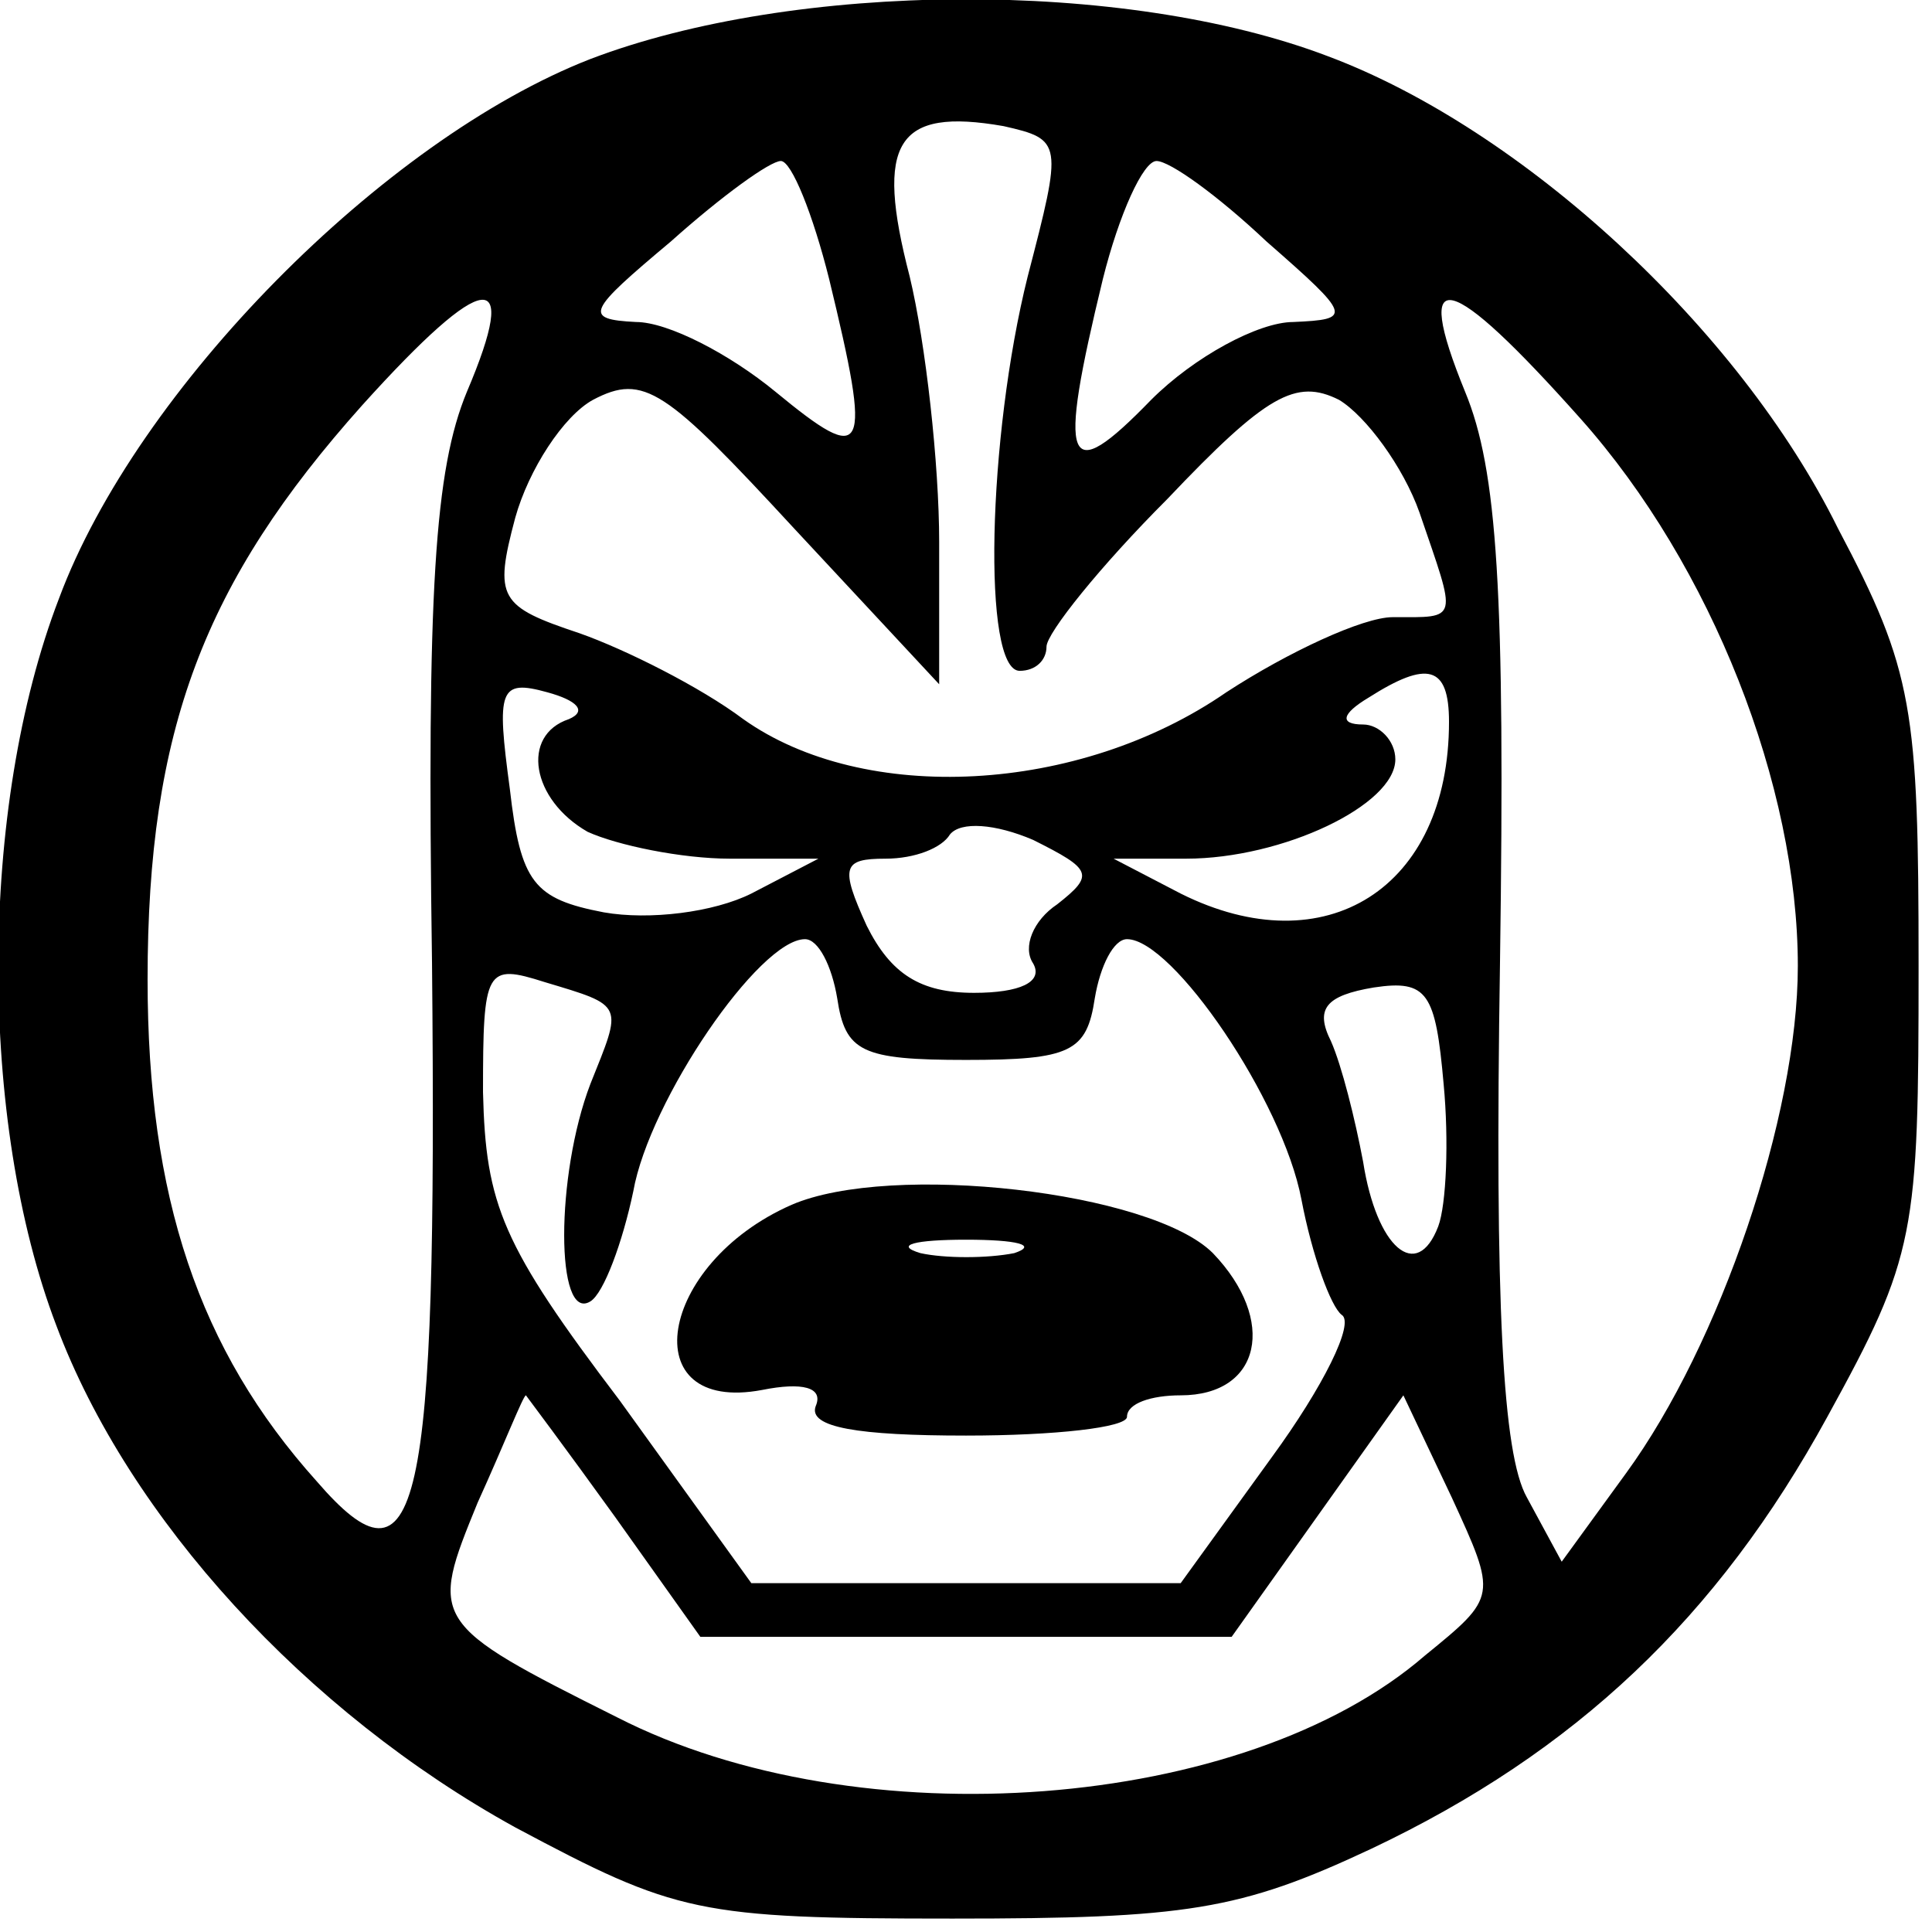 <?xml version="1.0" encoding="UTF-8" standalone="yes"?>
<svg version="1.0" xmlns="http://www.w3.org/2000/svg" width="19mm" height="19mm" viewBox="0 0 72 72" preserveAspectRatio="xMidYMid meet">
  <g transform="translate(0,72) scale(0.1,-0.1)" fill="#000000" stroke="none">
    <path d="M220 698 c-77 -30 -169 -123 -198 -201 -30 -78 -30 -195 -1 -271 27
-72 93 -144 171 -187 60 -32 68 -34 163 -34 87 0 107 3 156 26 76 36 129 86
170 161 33 60 34 68 34 168 0 96 -2 110 -30 163 -37 75 -118 149 -190 176 -76
29 -199 28 -275 -1z m163 -81 c-15 -60 -17 -147 -3 -147 6 0 10 4 10 9 0 5 20
30 45 55 37 39 48 45 64 37 10 -6 24 -25 30 -42 14 -41 15 -39 -10 -39 -11 0
-39 -13 -62 -28 -55 -38 -135 -42 -180 -10 -16 12 -44 26 -61 32 -30 10 -32
13 -24 43 5 18 18 38 29 44 19 10 27 4 75 -48 l54 -58 0 53 c0 29 -5 74 -11
99 -13 50 -5 63 35 56 22 -5 22 -6 9 -56z m-74 -1 c16 -66 14 -70 -20 -42 -17
14 -40 26 -52 26 -20 1 -18 4 13 30 19 17 37 30 41 30 4 0 12 -20 18 -44z
m163 14 c32 -28 32 -29 10 -30 -13 0 -37 -13 -53 -29 -32 -33 -35 -25 -18 45
6 24 15 44 20 44 5 0 23 -13 41 -30z m-298 -56 c-12 -29 -15 -74 -13 -213 2
-207 -5 -237 -43 -193 -44 49 -63 106 -63 187 0 93 21 148 80 214 46 51 59 52
39 5z m415 -10 c49 -55 81 -137 81 -204 0 -56 -29 -141 -64 -189 l-24 -33 -13
24 c-9 16 -12 72 -10 199 2 139 -1 184 -13 213 -20 49 -6 45 43 -10z m-377
-112 c-18 -6 -14 -30 7 -42 11 -5 35 -10 53 -10 l33 0 -25 -13 c-14 -7 -38
-10 -55 -7 -26 5 -31 11 -35 46 -5 37 -4 41 14 36 11 -3 15 -7 8 -10z m328 -1
c0 -62 -46 -91 -100 -64 l-25 13 27 0 c36 0 78 20 78 37 0 7 -6 13 -12 13 -9
0 -8 4 2 10 22 14 30 12 30 -9z m-146 -68 c-9 -6 -13 -16 -9 -22 4 -7 -5 -11
-22 -11 -20 0 -31 7 -40 25 -10 22 -9 25 7 25 11 0 21 4 24 9 4 5 17 4 31 -2
22 -11 23 -13 9 -24z m-82 -35 c3 -20 9 -23 48 -23 39 0 45 3 48 23 2 12 7 22
12 22 17 0 58 -60 65 -97 4 -21 11 -40 15 -43 5 -3 -7 -27 -26 -53 l-34 -47
-80 0 -80 0 -49 68 c-44 58 -50 73 -51 115 0 46 1 48 23 41 30 -9 29 -8 17
-38 -13 -34 -13 -89 0 -81 5 3 12 22 16 41 6 34 47 94 64 94 5 0 10 -10 12
-22z m224 -85 c-8 -21 -23 -8 -28 24 -3 16 -8 36 -12 45 -6 12 -2 17 16 20 20
3 23 -2 26 -36 2 -21 1 -45 -2 -53z m-307 -108 l32 -45 99 0 99 0 32 45 32 45
18 -38 c17 -37 17 -37 -10 -59 -67 -58 -211 -69 -301 -23 -70 35 -70 36 -52
80 10 22 17 40 18 40 0 0 15 -20 33 -45z"/>
    <path d="M295 271 c-50 -22 -59 -78 -11 -69 15 3 23 1 20 -6 -3 -8 16 -11 56
-11 33 0 60 3 60 7 0 5 9 8 20 8 30 0 36 28 12 53 -23 23 -120 34 -157 18z
m83 -18 c-10 -2 -26 -2 -35 0 -10 3 -2 5 17 5 19 0 27 -2 18 -5z"/>
  </g>
</svg>